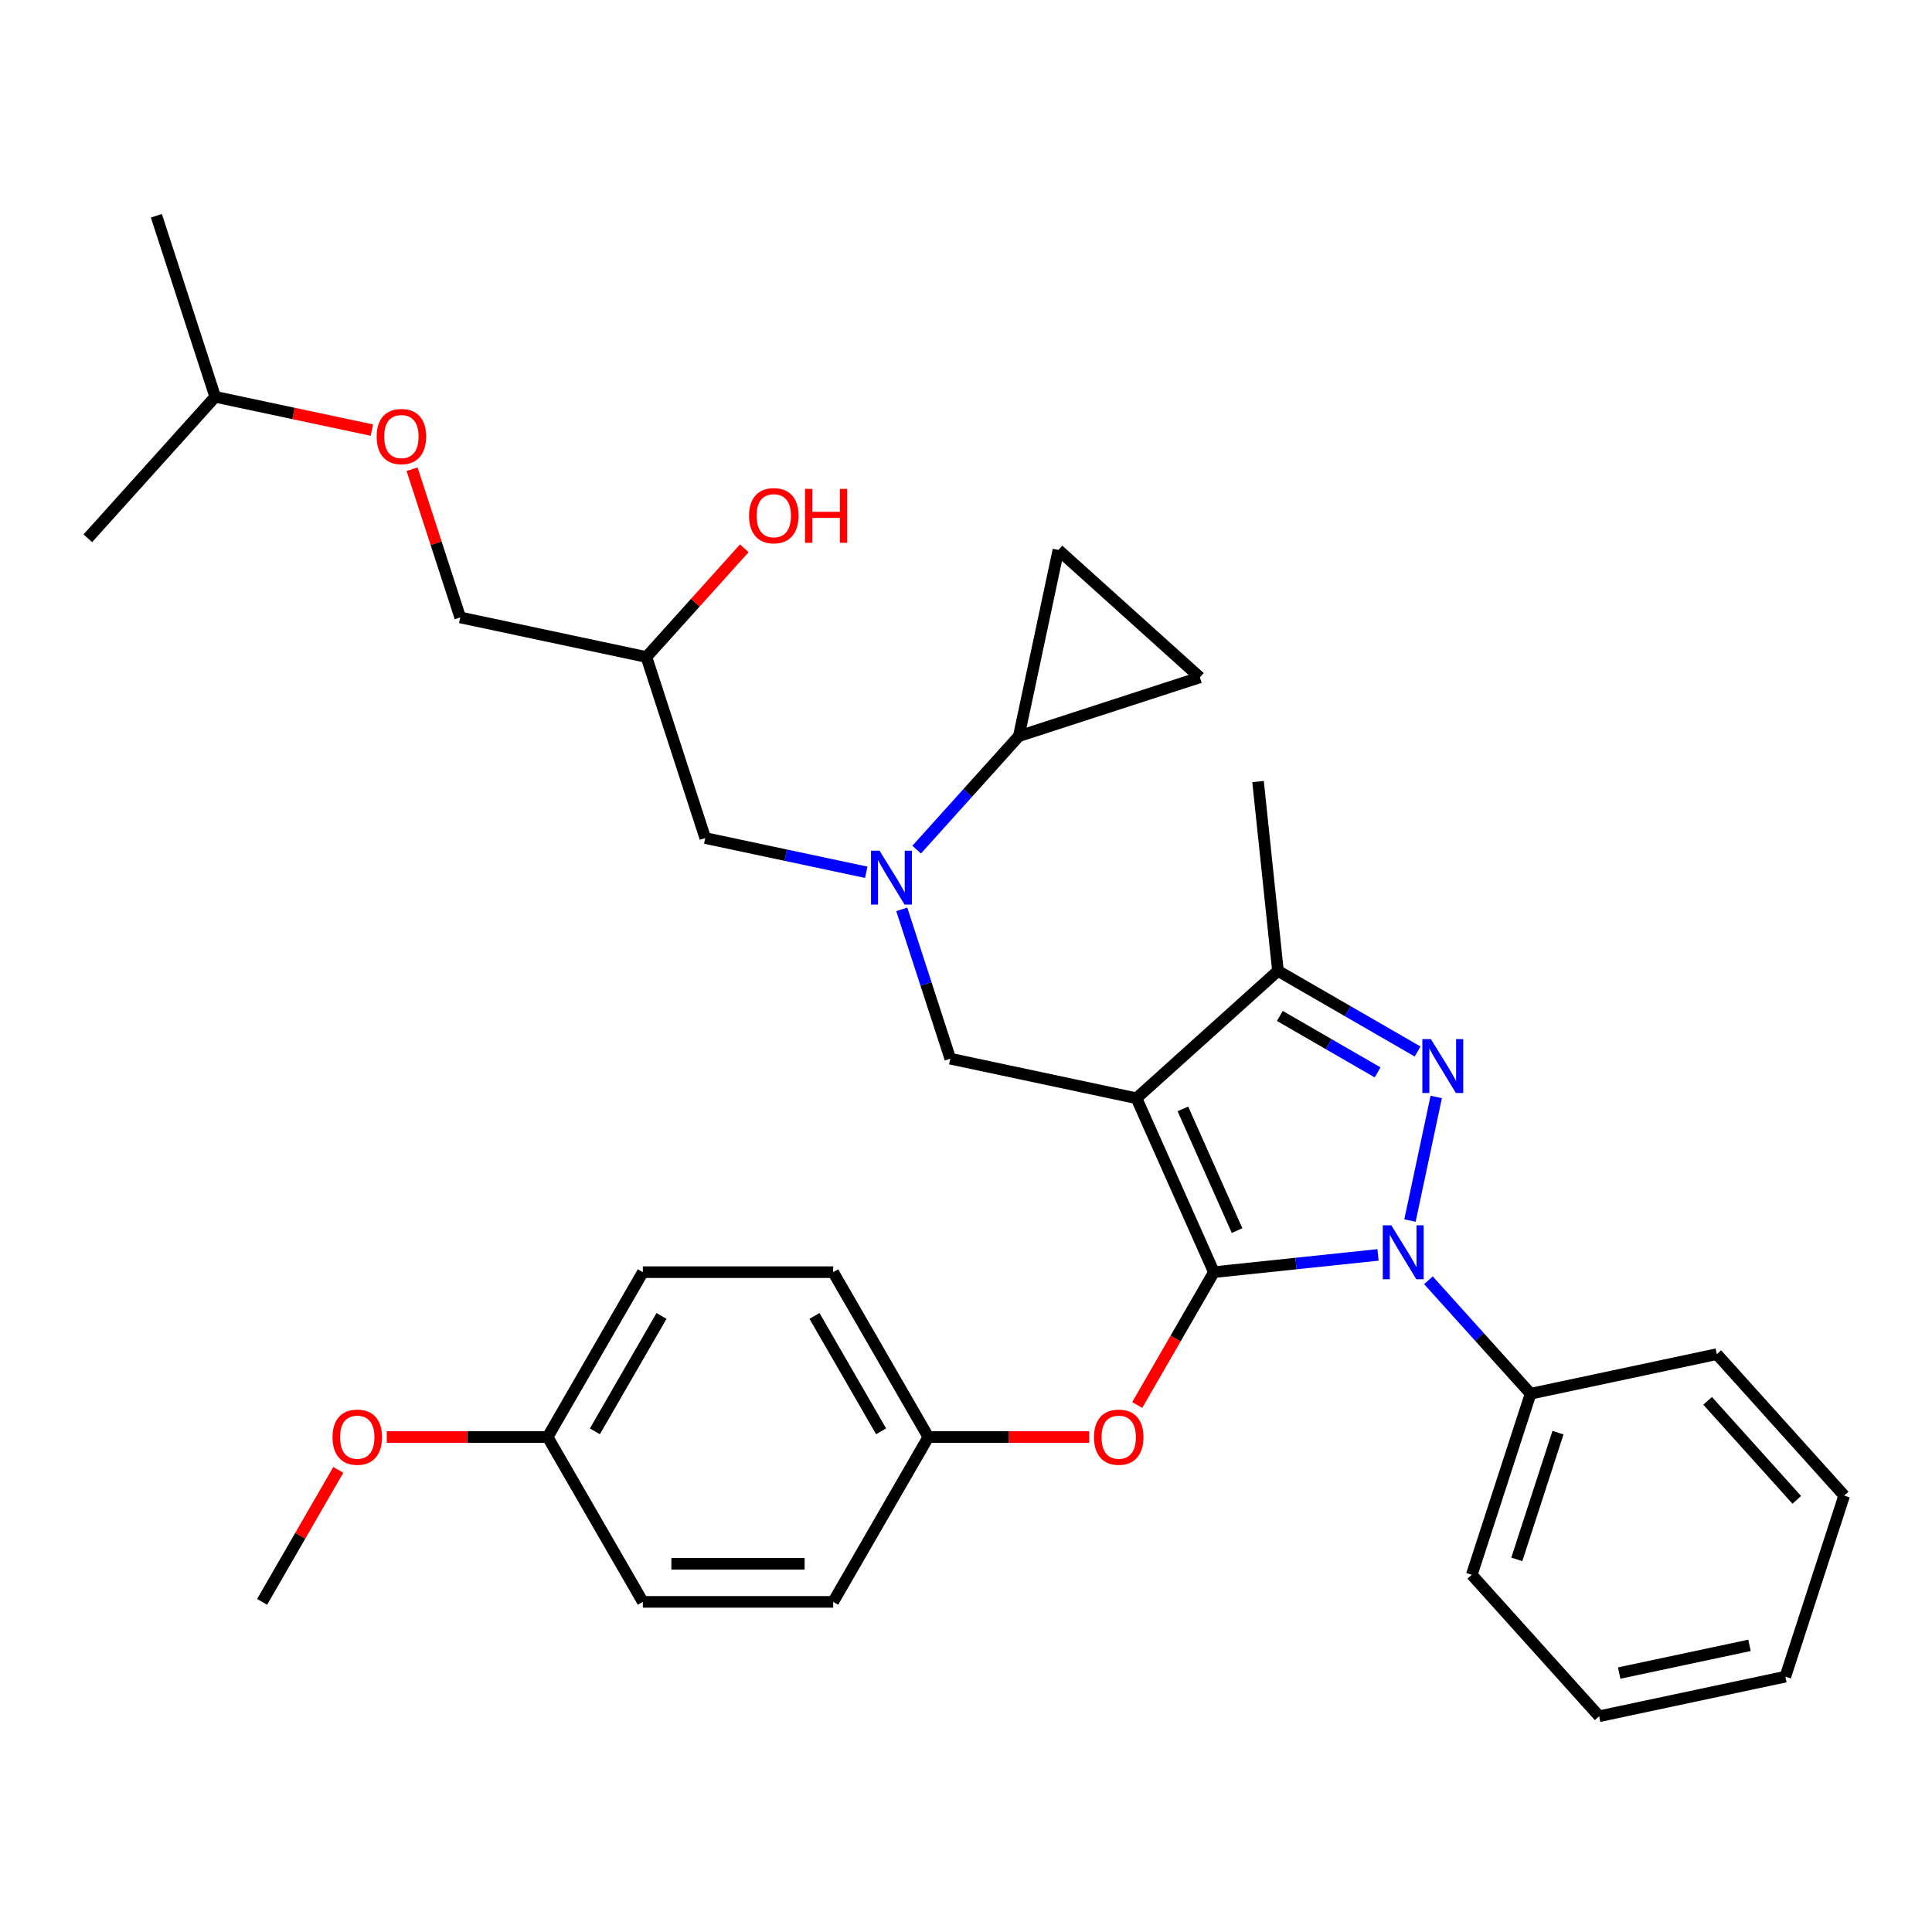 <?xml version='1.0' encoding='iso-8859-1'?>
<svg version='1.1' baseProfile='full'
              xmlns='http://www.w3.org/2000/svg'
                      xmlns:rdkit='http://www.rdkit.org/xml'
                      xmlns:xlink='http://www.w3.org/1999/xlink'
                  xml:space='preserve'
width='1000px' height='1000px' viewBox='0 0 1000 1000'>
<!-- END OF HEADER -->
<rect style='opacity:1.0;fill:#FFFFFF;stroke:none' width='1000' height='1000' x='0' y='0'> </rect>
<path class='bond-0' d='M 474.46,439.772 L 500.902,410.405' style='fill:none;fill-rule:evenodd;stroke:#0000FF;stroke-width:6px;stroke-linecap:butt;stroke-linejoin:miter;stroke-opacity:1' />
<path class='bond-0' d='M 500.902,410.405 L 527.344,381.038' style='fill:none;fill-rule:evenodd;stroke:#000000;stroke-width:6px;stroke-linecap:butt;stroke-linejoin:miter;stroke-opacity:1' />
<path class='bond-1' d='M 448.369,451.488 L 406.702,442.631' style='fill:none;fill-rule:evenodd;stroke:#0000FF;stroke-width:6px;stroke-linecap:butt;stroke-linejoin:miter;stroke-opacity:1' />
<path class='bond-1' d='M 406.702,442.631 L 365.036,433.775' style='fill:none;fill-rule:evenodd;stroke:#000000;stroke-width:6px;stroke-linecap:butt;stroke-linejoin:miter;stroke-opacity:1' />
<path class='bond-2' d='M 466.748,470.676 L 479.305,509.323' style='fill:none;fill-rule:evenodd;stroke:#0000FF;stroke-width:6px;stroke-linecap:butt;stroke-linejoin:miter;stroke-opacity:1' />
<path class='bond-2' d='M 479.305,509.323 L 491.862,547.969' style='fill:none;fill-rule:evenodd;stroke:#000000;stroke-width:6px;stroke-linecap:butt;stroke-linejoin:miter;stroke-opacity:1' />
<path class='bond-3' d='M 365.036,433.775 L 334.588,340.066' style='fill:none;fill-rule:evenodd;stroke:#000000;stroke-width:6px;stroke-linecap:butt;stroke-linejoin:miter;stroke-opacity:1' />
<path class='bond-4' d='M 334.588,340.066 L 359.917,311.936' style='fill:none;fill-rule:evenodd;stroke:#000000;stroke-width:6px;stroke-linecap:butt;stroke-linejoin:miter;stroke-opacity:1' />
<path class='bond-4' d='M 359.917,311.936 L 385.246,283.805' style='fill:none;fill-rule:evenodd;stroke:#FF0000;stroke-width:6px;stroke-linecap:butt;stroke-linejoin:miter;stroke-opacity:1' />
<path class='bond-5' d='M 334.588,340.066 L 238.21,319.58' style='fill:none;fill-rule:evenodd;stroke:#000000;stroke-width:6px;stroke-linecap:butt;stroke-linejoin:miter;stroke-opacity:1' />
<path class='bond-6' d='M 192.49,222.626 L 151.938,214.006' style='fill:none;fill-rule:evenodd;stroke:#FF0000;stroke-width:6px;stroke-linecap:butt;stroke-linejoin:miter;stroke-opacity:1' />
<path class='bond-6' d='M 151.938,214.006 L 111.385,205.386' style='fill:none;fill-rule:evenodd;stroke:#000000;stroke-width:6px;stroke-linecap:butt;stroke-linejoin:miter;stroke-opacity:1' />
<path class='bond-7' d='M 213.288,242.878 L 225.749,281.229' style='fill:none;fill-rule:evenodd;stroke:#FF0000;stroke-width:6px;stroke-linecap:butt;stroke-linejoin:miter;stroke-opacity:1' />
<path class='bond-7' d='M 225.749,281.229 L 238.21,319.58' style='fill:none;fill-rule:evenodd;stroke:#000000;stroke-width:6px;stroke-linecap:butt;stroke-linejoin:miter;stroke-opacity:1' />
<path class='bond-8' d='M 111.385,205.386 L 80.937,111.677' style='fill:none;fill-rule:evenodd;stroke:#000000;stroke-width:6px;stroke-linecap:butt;stroke-linejoin:miter;stroke-opacity:1' />
<path class='bond-9' d='M 111.385,205.386 L 45.455,278.609' style='fill:none;fill-rule:evenodd;stroke:#000000;stroke-width:6px;stroke-linecap:butt;stroke-linejoin:miter;stroke-opacity:1' />
<path class='bond-10' d='M 491.862,547.969 L 588.24,568.455' style='fill:none;fill-rule:evenodd;stroke:#000000;stroke-width:6px;stroke-linecap:butt;stroke-linejoin:miter;stroke-opacity:1' />
<path class='bond-11' d='M 713.262,649.539 L 670.789,654.003' style='fill:none;fill-rule:evenodd;stroke:#0000FF;stroke-width:6px;stroke-linecap:butt;stroke-linejoin:miter;stroke-opacity:1' />
<path class='bond-11' d='M 670.789,654.003 L 628.316,658.468' style='fill:none;fill-rule:evenodd;stroke:#000000;stroke-width:6px;stroke-linecap:butt;stroke-linejoin:miter;stroke-opacity:1' />
<path class='bond-12' d='M 729.796,631.753 L 743.393,567.786' style='fill:none;fill-rule:evenodd;stroke:#0000FF;stroke-width:6px;stroke-linecap:butt;stroke-linejoin:miter;stroke-opacity:1' />
<path class='bond-13' d='M 739.353,662.657 L 765.795,692.024' style='fill:none;fill-rule:evenodd;stroke:#0000FF;stroke-width:6px;stroke-linecap:butt;stroke-linejoin:miter;stroke-opacity:1' />
<path class='bond-13' d='M 765.795,692.024 L 792.237,721.391' style='fill:none;fill-rule:evenodd;stroke:#000000;stroke-width:6px;stroke-linecap:butt;stroke-linejoin:miter;stroke-opacity:1' />
<path class='bond-14' d='M 628.316,658.468 L 608.467,692.846' style='fill:none;fill-rule:evenodd;stroke:#000000;stroke-width:6px;stroke-linecap:butt;stroke-linejoin:miter;stroke-opacity:1' />
<path class='bond-14' d='M 608.467,692.846 L 588.619,727.225' style='fill:none;fill-rule:evenodd;stroke:#FF0000;stroke-width:6px;stroke-linecap:butt;stroke-linejoin:miter;stroke-opacity:1' />
<path class='bond-15' d='M 628.316,658.468 L 588.24,568.455' style='fill:none;fill-rule:evenodd;stroke:#000000;stroke-width:6px;stroke-linecap:butt;stroke-linejoin:miter;stroke-opacity:1' />
<path class='bond-15' d='M 640.307,636.95 L 612.254,573.942' style='fill:none;fill-rule:evenodd;stroke:#000000;stroke-width:6px;stroke-linecap:butt;stroke-linejoin:miter;stroke-opacity:1' />
<path class='bond-16' d='M 588.24,568.455 L 661.463,502.525' style='fill:none;fill-rule:evenodd;stroke:#000000;stroke-width:6px;stroke-linecap:butt;stroke-linejoin:miter;stroke-opacity:1' />
<path class='bond-17' d='M 661.463,502.525 L 651.163,404.533' style='fill:none;fill-rule:evenodd;stroke:#000000;stroke-width:6px;stroke-linecap:butt;stroke-linejoin:miter;stroke-opacity:1' />
<path class='bond-18' d='M 661.463,502.525 L 697.605,523.392' style='fill:none;fill-rule:evenodd;stroke:#000000;stroke-width:6px;stroke-linecap:butt;stroke-linejoin:miter;stroke-opacity:1' />
<path class='bond-18' d='M 697.605,523.392 L 733.747,544.258' style='fill:none;fill-rule:evenodd;stroke:#0000FF;stroke-width:6px;stroke-linecap:butt;stroke-linejoin:miter;stroke-opacity:1' />
<path class='bond-18' d='M 662.452,525.851 L 687.752,540.458' style='fill:none;fill-rule:evenodd;stroke:#000000;stroke-width:6px;stroke-linecap:butt;stroke-linejoin:miter;stroke-opacity:1' />
<path class='bond-18' d='M 687.752,540.458 L 713.052,555.065' style='fill:none;fill-rule:evenodd;stroke:#0000FF;stroke-width:6px;stroke-linecap:butt;stroke-linejoin:miter;stroke-opacity:1' />
<path class='bond-19' d='M 527.344,381.038 L 547.83,284.66' style='fill:none;fill-rule:evenodd;stroke:#000000;stroke-width:6px;stroke-linecap:butt;stroke-linejoin:miter;stroke-opacity:1' />
<path class='bond-20' d='M 527.344,381.038 L 621.053,350.59' style='fill:none;fill-rule:evenodd;stroke:#000000;stroke-width:6px;stroke-linecap:butt;stroke-linejoin:miter;stroke-opacity:1' />
<path class='bond-21' d='M 547.83,284.66 L 621.053,350.59' style='fill:none;fill-rule:evenodd;stroke:#000000;stroke-width:6px;stroke-linecap:butt;stroke-linejoin:miter;stroke-opacity:1' />
<path class='bond-22' d='M 563.778,743.798 L 522.149,743.798' style='fill:none;fill-rule:evenodd;stroke:#FF0000;stroke-width:6px;stroke-linecap:butt;stroke-linejoin:miter;stroke-opacity:1' />
<path class='bond-22' d='M 522.149,743.798 L 480.519,743.798' style='fill:none;fill-rule:evenodd;stroke:#000000;stroke-width:6px;stroke-linecap:butt;stroke-linejoin:miter;stroke-opacity:1' />
<path class='bond-23' d='M 332.723,658.468 L 283.457,743.798' style='fill:none;fill-rule:evenodd;stroke:#000000;stroke-width:6px;stroke-linecap:butt;stroke-linejoin:miter;stroke-opacity:1' />
<path class='bond-23' d='M 342.399,681.12 L 307.913,740.851' style='fill:none;fill-rule:evenodd;stroke:#000000;stroke-width:6px;stroke-linecap:butt;stroke-linejoin:miter;stroke-opacity:1' />
<path class='bond-24' d='M 332.723,658.468 L 431.254,658.468' style='fill:none;fill-rule:evenodd;stroke:#000000;stroke-width:6px;stroke-linecap:butt;stroke-linejoin:miter;stroke-opacity:1' />
<path class='bond-25' d='M 283.457,743.798 L 332.723,829.128' style='fill:none;fill-rule:evenodd;stroke:#000000;stroke-width:6px;stroke-linecap:butt;stroke-linejoin:miter;stroke-opacity:1' />
<path class='bond-26' d='M 283.457,743.798 L 241.828,743.798' style='fill:none;fill-rule:evenodd;stroke:#000000;stroke-width:6px;stroke-linecap:butt;stroke-linejoin:miter;stroke-opacity:1' />
<path class='bond-26' d='M 241.828,743.798 L 200.198,743.798' style='fill:none;fill-rule:evenodd;stroke:#FF0000;stroke-width:6px;stroke-linecap:butt;stroke-linejoin:miter;stroke-opacity:1' />
<path class='bond-27' d='M 332.723,829.128 L 431.254,829.128' style='fill:none;fill-rule:evenodd;stroke:#000000;stroke-width:6px;stroke-linecap:butt;stroke-linejoin:miter;stroke-opacity:1' />
<path class='bond-27' d='M 347.502,809.422 L 416.474,809.422' style='fill:none;fill-rule:evenodd;stroke:#000000;stroke-width:6px;stroke-linecap:butt;stroke-linejoin:miter;stroke-opacity:1' />
<path class='bond-28' d='M 792.237,721.391 L 761.79,815.1' style='fill:none;fill-rule:evenodd;stroke:#000000;stroke-width:6px;stroke-linecap:butt;stroke-linejoin:miter;stroke-opacity:1' />
<path class='bond-28' d='M 806.412,741.537 L 785.098,807.133' style='fill:none;fill-rule:evenodd;stroke:#000000;stroke-width:6px;stroke-linecap:butt;stroke-linejoin:miter;stroke-opacity:1' />
<path class='bond-29' d='M 792.237,721.391 L 888.615,700.905' style='fill:none;fill-rule:evenodd;stroke:#000000;stroke-width:6px;stroke-linecap:butt;stroke-linejoin:miter;stroke-opacity:1' />
<path class='bond-30' d='M 761.79,815.1 L 827.72,888.323' style='fill:none;fill-rule:evenodd;stroke:#000000;stroke-width:6px;stroke-linecap:butt;stroke-linejoin:miter;stroke-opacity:1' />
<path class='bond-31' d='M 827.72,888.323 L 924.098,867.837' style='fill:none;fill-rule:evenodd;stroke:#000000;stroke-width:6px;stroke-linecap:butt;stroke-linejoin:miter;stroke-opacity:1' />
<path class='bond-31' d='M 838.079,865.974 L 905.544,851.634' style='fill:none;fill-rule:evenodd;stroke:#000000;stroke-width:6px;stroke-linecap:butt;stroke-linejoin:miter;stroke-opacity:1' />
<path class='bond-32' d='M 924.098,867.837 L 954.545,774.128' style='fill:none;fill-rule:evenodd;stroke:#000000;stroke-width:6px;stroke-linecap:butt;stroke-linejoin:miter;stroke-opacity:1' />
<path class='bond-33' d='M 954.545,774.128 L 888.615,700.905' style='fill:none;fill-rule:evenodd;stroke:#000000;stroke-width:6px;stroke-linecap:butt;stroke-linejoin:miter;stroke-opacity:1' />
<path class='bond-33' d='M 930.011,776.331 L 883.86,725.075' style='fill:none;fill-rule:evenodd;stroke:#000000;stroke-width:6px;stroke-linecap:butt;stroke-linejoin:miter;stroke-opacity:1' />
<path class='bond-34' d='M 431.254,829.128 L 480.519,743.798' style='fill:none;fill-rule:evenodd;stroke:#000000;stroke-width:6px;stroke-linecap:butt;stroke-linejoin:miter;stroke-opacity:1' />
<path class='bond-35' d='M 480.519,743.798 L 431.254,658.468' style='fill:none;fill-rule:evenodd;stroke:#000000;stroke-width:6px;stroke-linecap:butt;stroke-linejoin:miter;stroke-opacity:1' />
<path class='bond-35' d='M 456.063,740.851 L 421.578,681.12' style='fill:none;fill-rule:evenodd;stroke:#000000;stroke-width:6px;stroke-linecap:butt;stroke-linejoin:miter;stroke-opacity:1' />
<path class='bond-36' d='M 175.107,760.804 L 155.384,794.966' style='fill:none;fill-rule:evenodd;stroke:#FF0000;stroke-width:6px;stroke-linecap:butt;stroke-linejoin:miter;stroke-opacity:1' />
<path class='bond-36' d='M 155.384,794.966 L 135.661,829.128' style='fill:none;fill-rule:evenodd;stroke:#000000;stroke-width:6px;stroke-linecap:butt;stroke-linejoin:miter;stroke-opacity:1' />
<path  class='atom-0' d='M 455.246 440.309
L 464.39 455.088
Q 465.296 456.546, 466.754 459.187
Q 468.213 461.828, 468.291 461.985
L 468.291 440.309
L 471.996 440.309
L 471.996 468.213
L 468.173 468.213
L 458.36 452.053
Q 457.217 450.162, 455.995 447.994
Q 454.812 445.826, 454.458 445.156
L 454.458 468.213
L 450.832 468.213
L 450.832 440.309
L 455.246 440.309
' fill='#0000FF'/>
<path  class='atom-3' d='M 194.954 225.951
Q 194.954 219.251, 198.264 215.506
Q 201.575 211.762, 207.763 211.762
Q 213.95 211.762, 217.261 215.506
Q 220.572 219.251, 220.572 225.951
Q 220.572 232.73, 217.222 236.592
Q 213.872 240.415, 207.763 240.415
Q 201.614 240.415, 198.264 236.592
Q 194.954 232.769, 194.954 225.951
M 207.763 237.262
Q 212.019 237.262, 214.305 234.424
Q 216.63 231.547, 216.63 225.951
Q 216.63 220.472, 214.305 217.713
Q 212.019 214.915, 207.763 214.915
Q 203.506 214.915, 201.181 217.674
Q 198.895 220.433, 198.895 225.951
Q 198.895 231.587, 201.181 234.424
Q 203.506 237.262, 207.763 237.262
' fill='#FF0000'/>
<path  class='atom-4' d='M 387.709 266.922
Q 387.709 260.222, 391.02 256.478
Q 394.331 252.734, 400.518 252.734
Q 406.706 252.734, 410.017 256.478
Q 413.328 260.222, 413.328 266.922
Q 413.328 273.701, 409.977 277.564
Q 406.627 281.387, 400.518 281.387
Q 394.37 281.387, 391.02 277.564
Q 387.709 273.741, 387.709 266.922
M 400.518 278.234
Q 404.775 278.234, 407.061 275.396
Q 409.386 272.519, 409.386 266.922
Q 409.386 261.444, 407.061 258.685
Q 404.775 255.887, 400.518 255.887
Q 396.262 255.887, 393.937 258.646
Q 391.651 261.404, 391.651 266.922
Q 391.651 272.558, 393.937 275.396
Q 396.262 278.234, 400.518 278.234
' fill='#FF0000'/>
<path  class='atom-4' d='M 416.678 253.049
L 420.461 253.049
L 420.461 264.912
L 434.728 264.912
L 434.728 253.049
L 438.512 253.049
L 438.512 280.953
L 434.728 280.953
L 434.728 268.065
L 420.461 268.065
L 420.461 280.953
L 416.678 280.953
L 416.678 253.049
' fill='#FF0000'/>
<path  class='atom-8' d='M 720.139 634.216
L 729.283 648.996
Q 730.189 650.454, 731.648 653.095
Q 733.106 655.735, 733.185 655.893
L 733.185 634.216
L 736.889 634.216
L 736.889 662.12
L 733.066 662.12
L 723.253 645.961
Q 722.11 644.069, 720.888 641.902
Q 719.706 639.734, 719.351 639.064
L 719.351 662.12
L 715.725 662.12
L 715.725 634.216
L 720.139 634.216
' fill='#0000FF'/>
<path  class='atom-12' d='M 740.625 537.838
L 749.769 552.618
Q 750.675 554.076, 752.133 556.717
Q 753.592 559.358, 753.67 559.515
L 753.67 537.838
L 757.375 537.838
L 757.375 565.742
L 753.552 565.742
L 743.739 549.583
Q 742.596 547.691, 741.374 545.524
Q 740.191 543.356, 739.837 542.686
L 739.837 565.742
L 736.211 565.742
L 736.211 537.838
L 740.625 537.838
' fill='#0000FF'/>
<path  class='atom-16' d='M 566.241 743.877
Q 566.241 737.177, 569.552 733.432
Q 572.863 729.688, 579.05 729.688
Q 585.238 729.688, 588.549 733.432
Q 591.859 737.177, 591.859 743.877
Q 591.859 750.656, 588.509 754.518
Q 585.159 758.341, 579.05 758.341
Q 572.902 758.341, 569.552 754.518
Q 566.241 750.695, 566.241 743.877
M 579.05 755.188
Q 583.307 755.188, 585.593 752.35
Q 587.918 749.473, 587.918 743.877
Q 587.918 738.398, 585.593 735.64
Q 583.307 732.841, 579.05 732.841
Q 574.794 732.841, 572.469 735.6
Q 570.183 738.359, 570.183 743.877
Q 570.183 749.513, 572.469 752.35
Q 574.794 755.188, 579.05 755.188
' fill='#FF0000'/>
<path  class='atom-30' d='M 172.117 743.877
Q 172.117 737.177, 175.428 733.432
Q 178.738 729.688, 184.926 729.688
Q 191.114 729.688, 194.425 733.432
Q 197.735 737.177, 197.735 743.877
Q 197.735 750.656, 194.385 754.518
Q 191.035 758.341, 184.926 758.341
Q 178.778 758.341, 175.428 754.518
Q 172.117 750.695, 172.117 743.877
M 184.926 755.188
Q 189.183 755.188, 191.469 752.35
Q 193.794 749.473, 193.794 743.877
Q 193.794 738.398, 191.469 735.64
Q 189.183 732.841, 184.926 732.841
Q 180.67 732.841, 178.344 735.6
Q 176.058 738.359, 176.058 743.877
Q 176.058 749.513, 178.344 752.35
Q 180.67 755.188, 184.926 755.188
' fill='#FF0000'/>
</svg>

